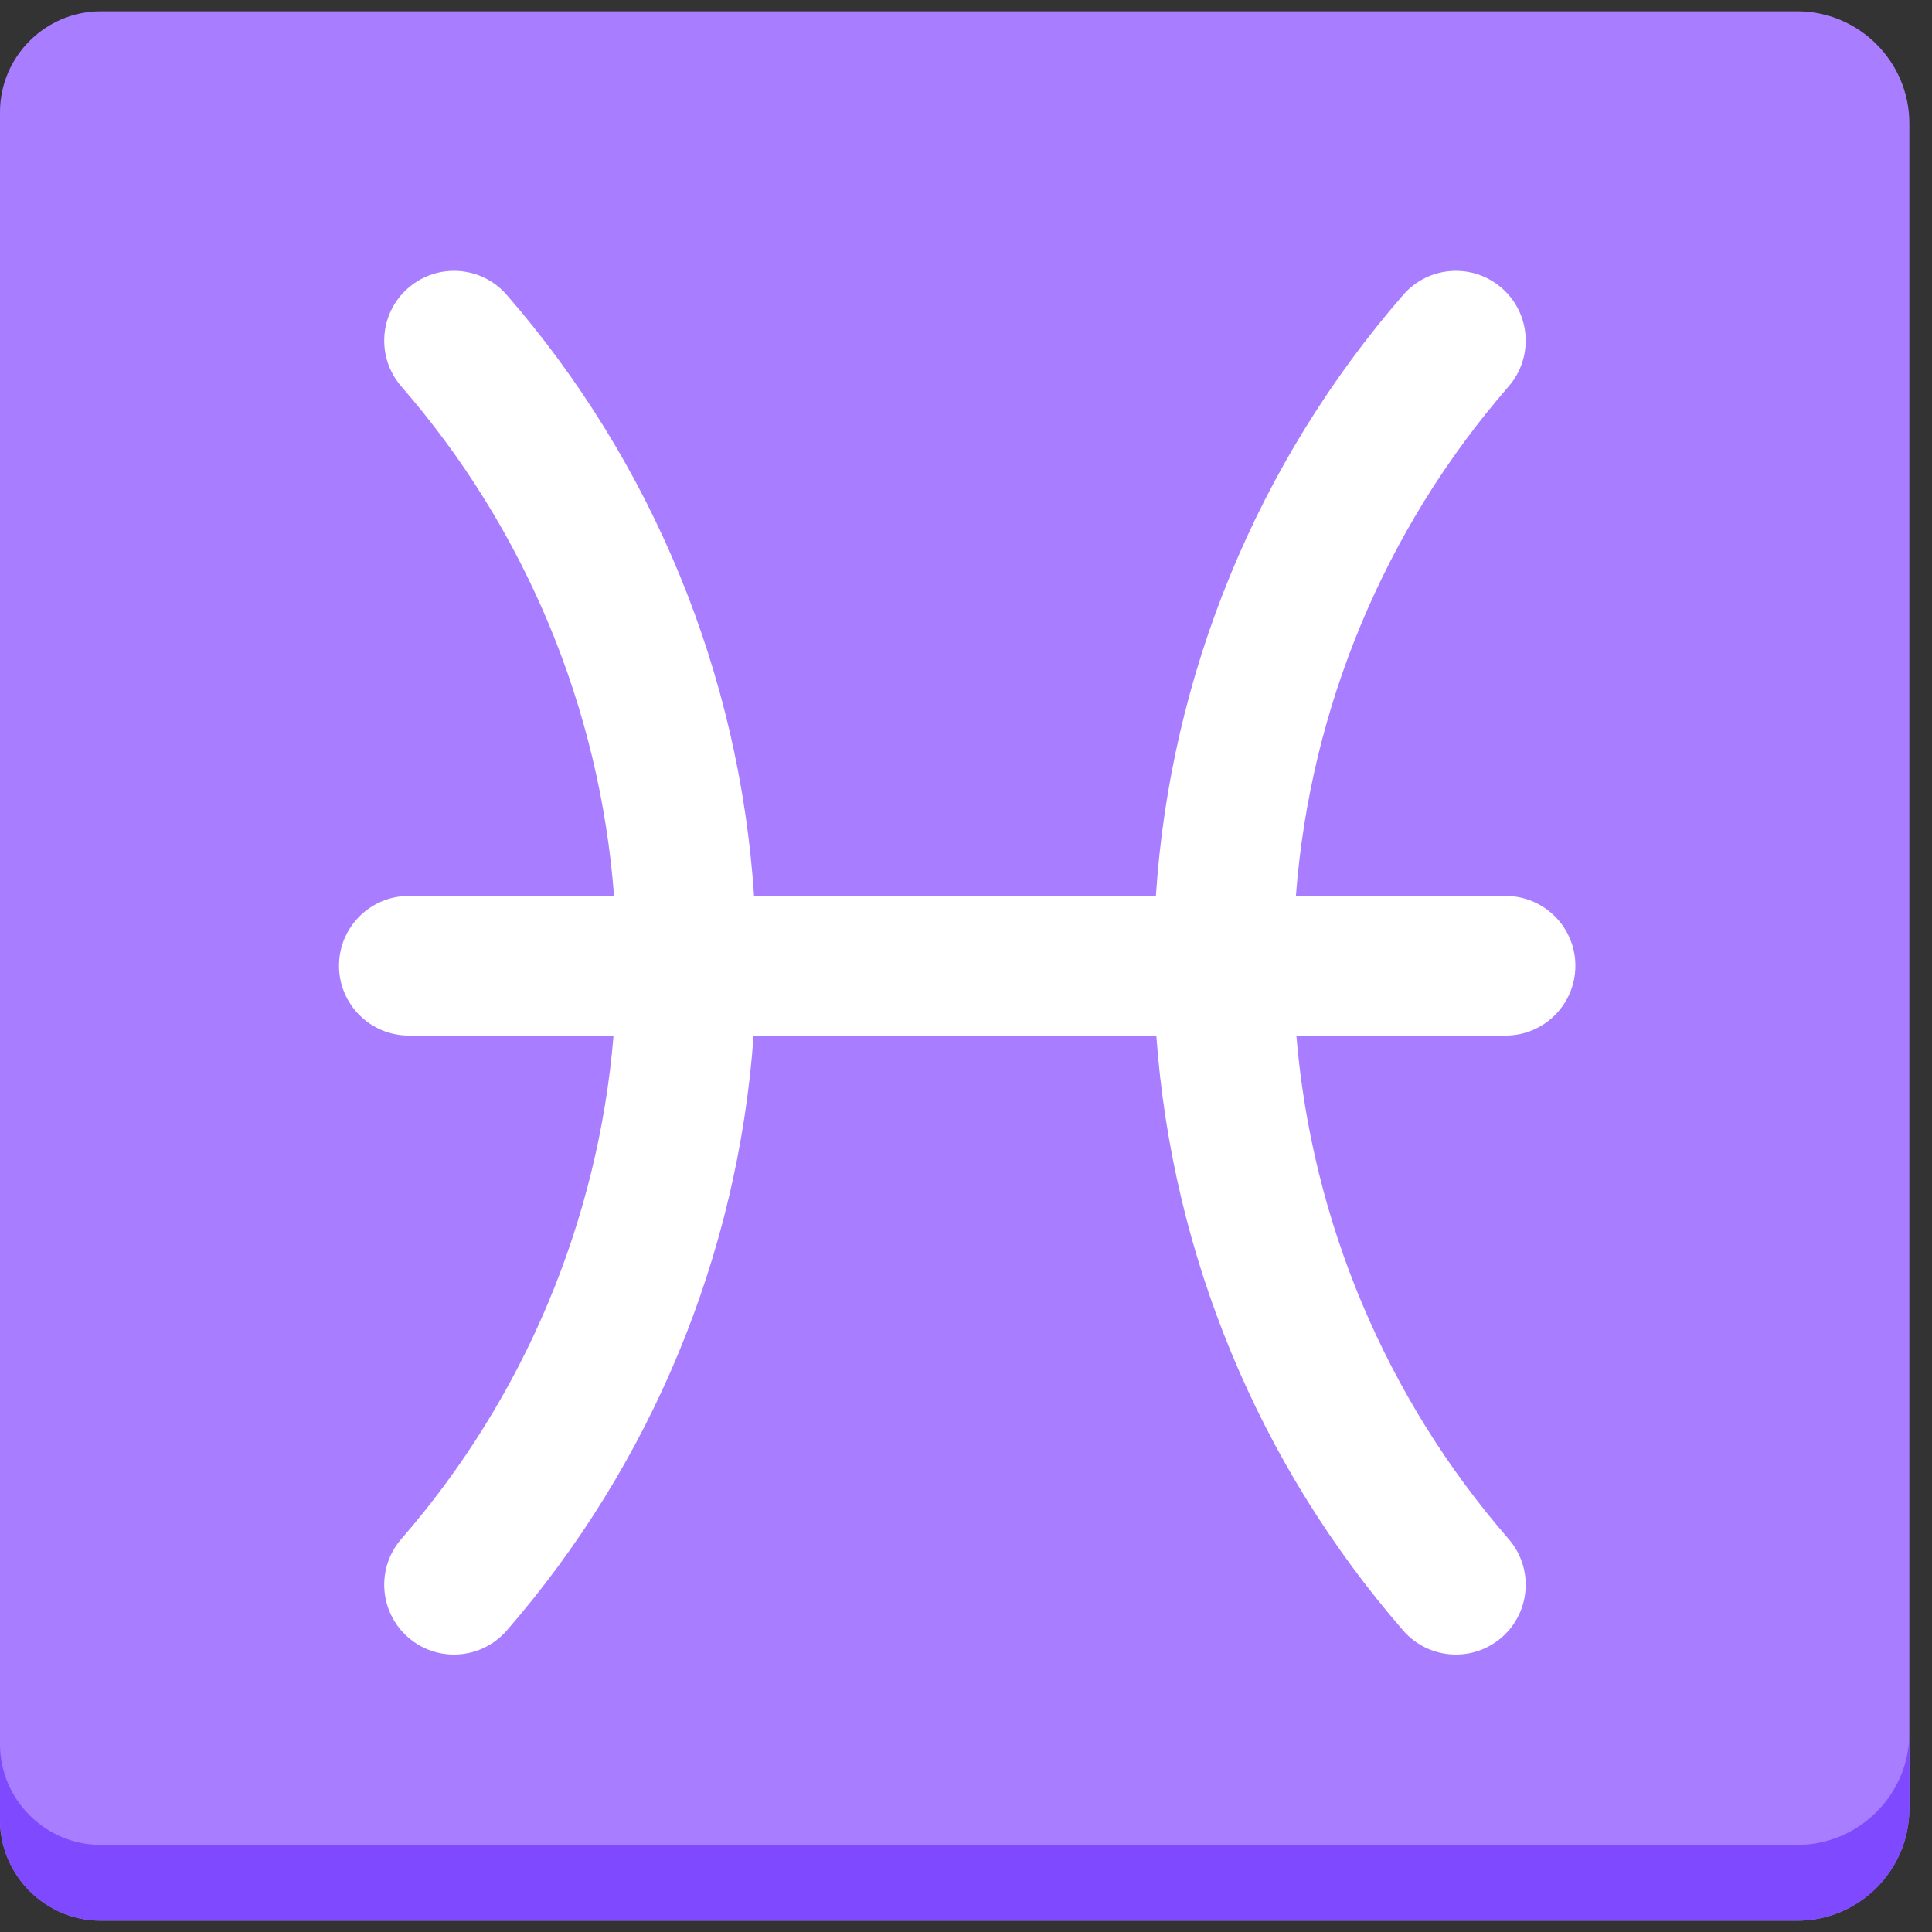 <?xml version="1.0" encoding="iso-8859-1"?>
<!-- Generator: Adobe Illustrator 18.1.1, SVG Export Plug-In . SVG Version: 6.00 Build 0)  -->
<!DOCTYPE svg PUBLIC "-//W3C//DTD SVG 1.1//EN" "http://www.w3.org/Graphics/SVG/1.1/DTD/svg11.dtd">
<svg version="1.1" xmlns="http://www.w3.org/2000/svg" xmlns:xlink="http://www.w3.org/1999/xlink" x="0px" y="0px"
	 viewBox="0 0 512 512" enable-background="new 0 0 512 512" xml:space="preserve">
<rect x="0" y="0" width="512" height="512" fill="#333333" stroke="none"/>
<g id="Layer_2">
	<path fill="#A97DFF" d="M506,32.666C506,16.35,492.65,3,476.334,3H26.699C12.015,3,0,15.015,0,29.699v452.602
		C0,496.985,12.015,509,26.699,509h449.635C492.65,509,506,495.65,506,479.334V32.666z"/>
</g>
<g id="Layer_3">
	<path fill="#7F4AFF" d="M476.334,488.915H26.699C12.015,488.915,0,476.9,0,462.216v20.085C0,496.985,12.015,509,26.699,509h449.635
		C492.65,509,506,495.65,506,479.334v-20.085C506,475.565,492.65,488.915,476.334,488.915z"/>
</g>
<g id="Layer_4">
	<path fill="#FFFFFF" d="M417.492,255.934c0-10.217-8.282-18.5-18.5-18.5h-55.566c3.787-49.767,23.457-97.158,56.367-135.018
		c6.703-7.711,5.886-19.396-1.825-26.099c-7.711-6.703-19.396-5.887-26.099,1.826c-38.765,44.595-61.693,100.592-65.544,159.291
		H199.829c-3.851-58.699-26.779-114.696-65.543-159.291c-6.704-7.711-18.389-8.529-26.099-1.826
		c-7.711,6.703-8.529,18.388-1.826,26.099c32.91,37.86,52.58,85.251,56.367,135.018h-54.387c-10.217,0-18.5,8.283-18.5,18.5
		s8.283,18.5,18.5,18.5h54.26c-4.086,49.177-23.686,95.953-56.24,133.402c-6.703,7.711-5.886,19.396,1.826,26.099
		c3.503,3.046,7.825,4.538,12.129,4.538c5.17,0,10.312-2.155,13.97-6.363c38.409-44.185,61.265-99.565,65.428-157.676H306.44
		c4.163,58.111,27.02,113.491,65.429,157.676c3.658,4.209,8.8,6.363,13.97,6.363c4.303,0,8.627-1.493,12.129-4.538
		c7.711-6.703,8.528-18.388,1.825-26.099c-32.554-37.45-52.154-84.226-56.24-133.402h55.439
		C409.21,274.434,417.492,266.151,417.492,255.934z"/>
</g>
</svg>

